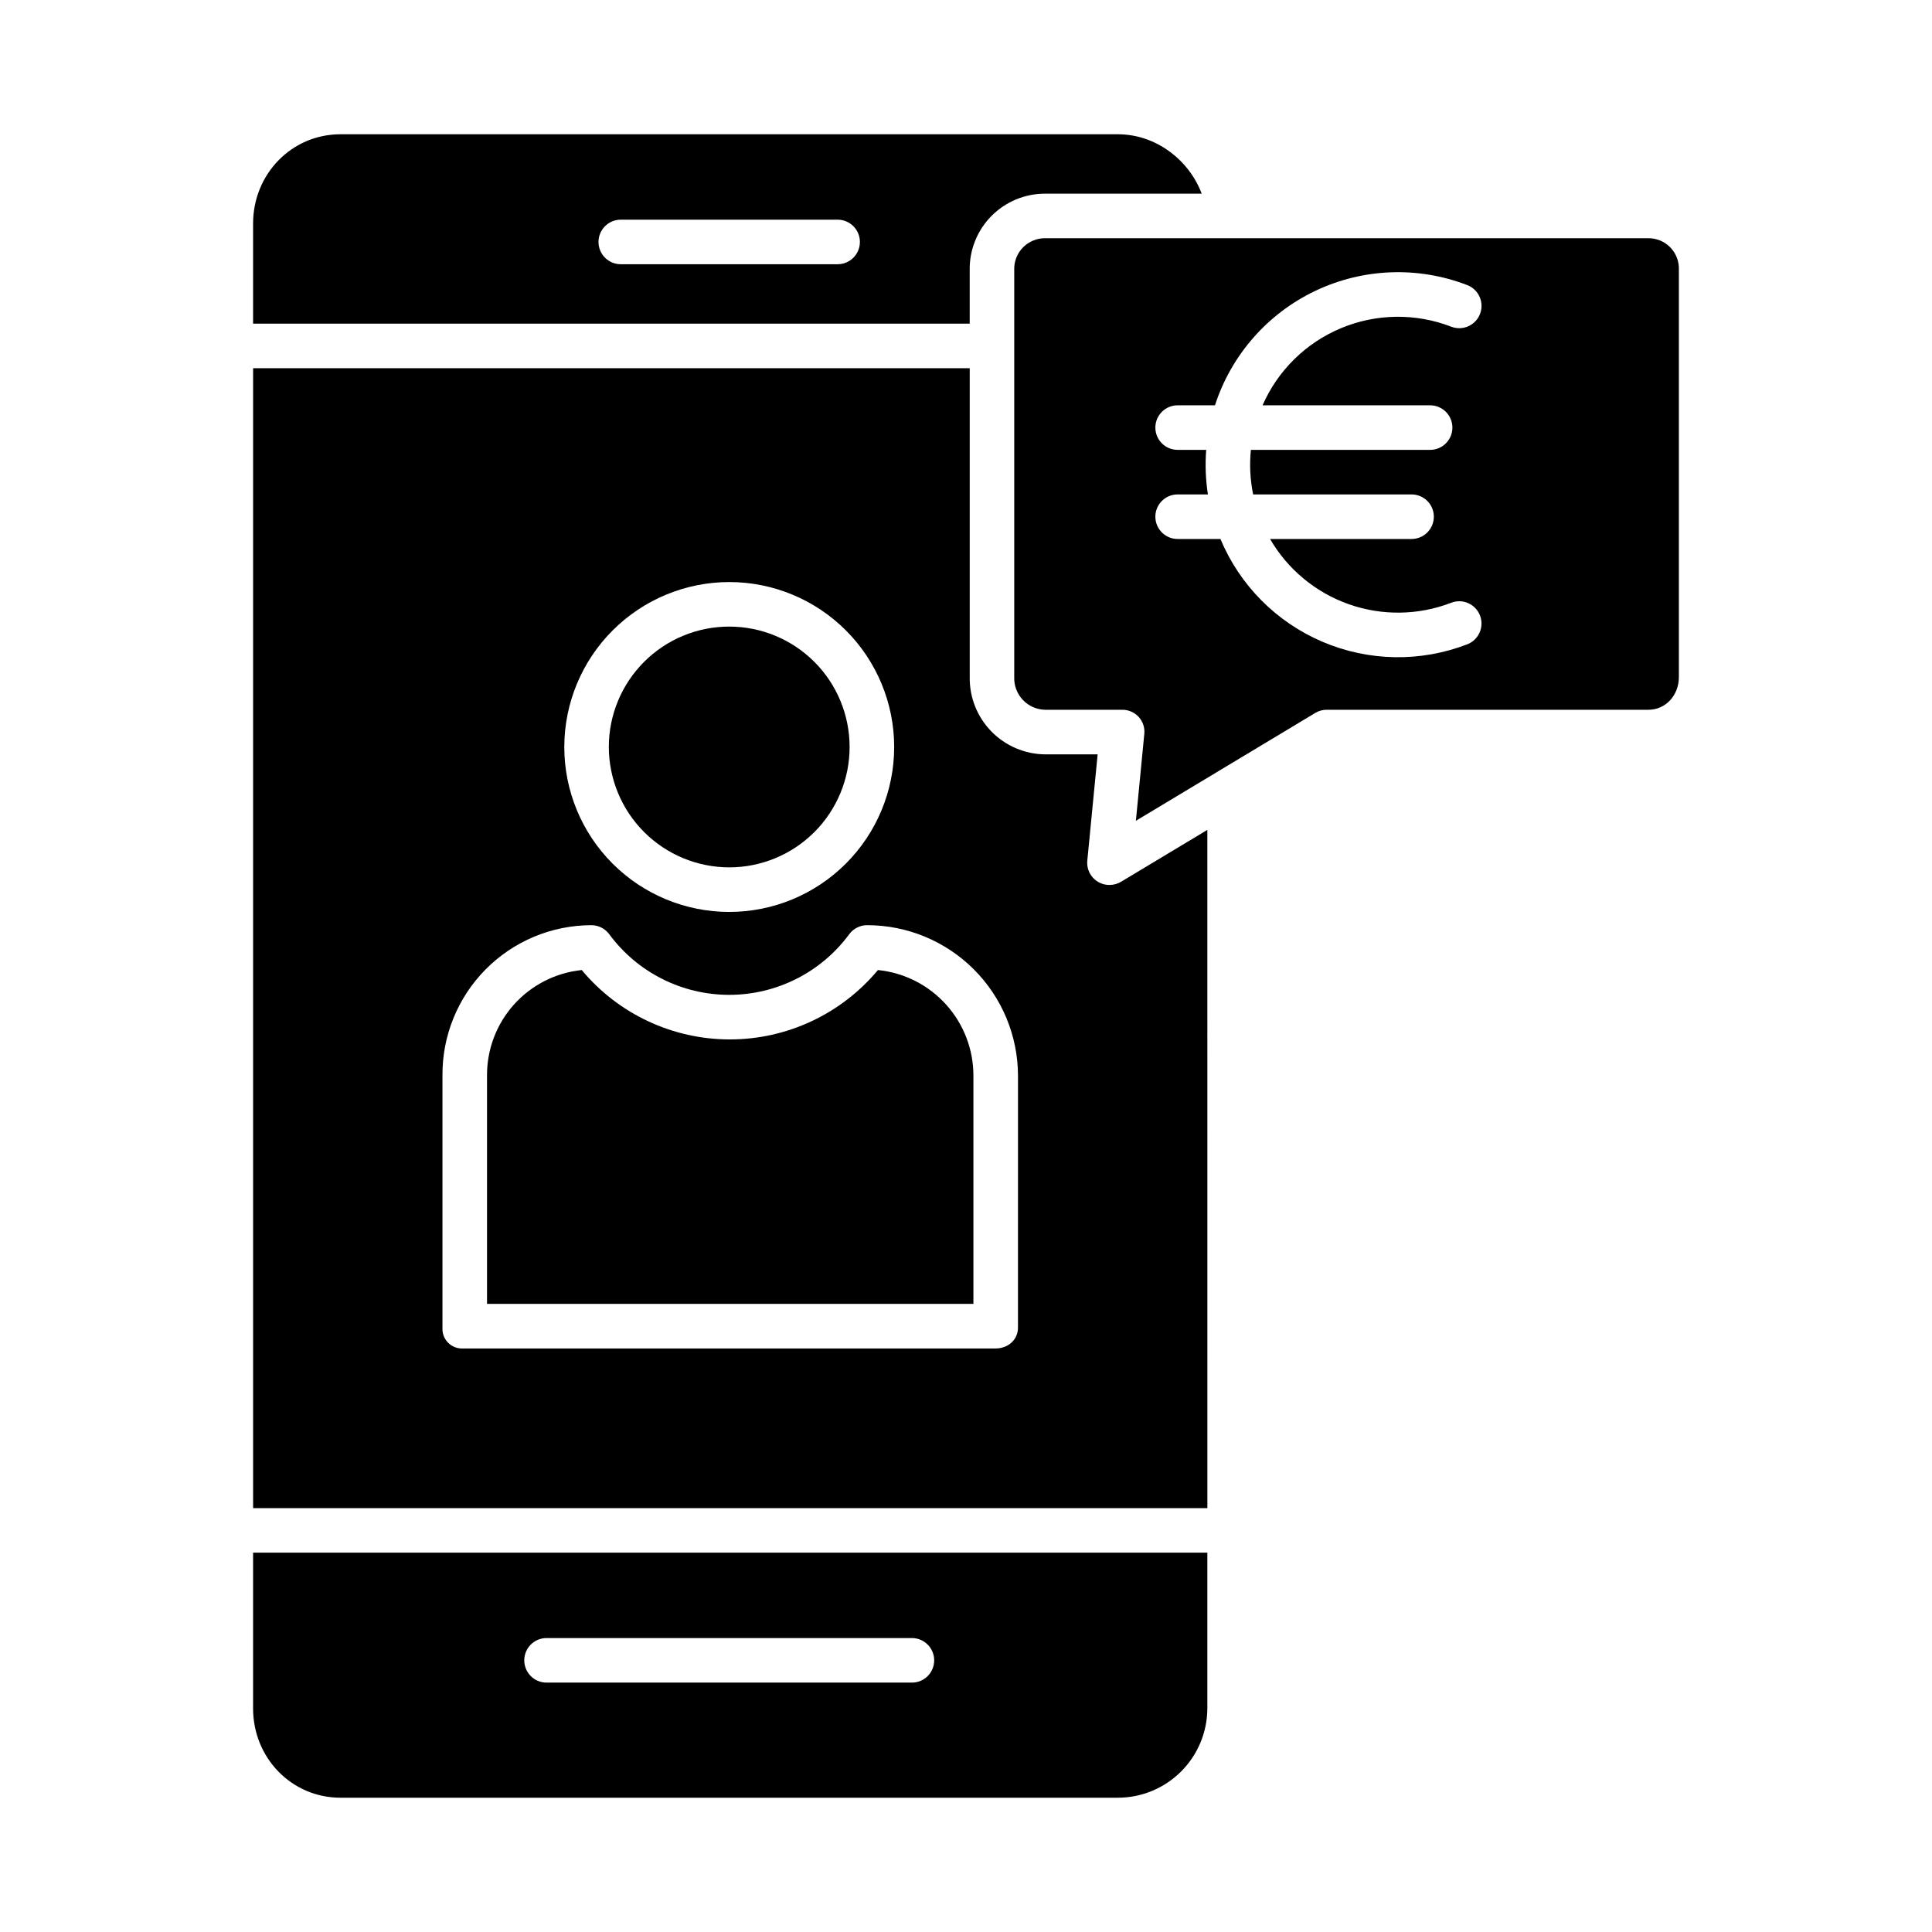<?xml version="1.0" encoding="UTF-8"?>
<!-- Uploaded to: SVG Repo, www.svgrepo.com, Generator: SVG Repo Mixer Tools -->
<svg fill="#000000" width="800px" height="800px" version="1.1" viewBox="144 144 512 512" xmlns="http://www.w3.org/2000/svg">
 <g>
  <path d="m376.66 401.07c-9.703 11.648-24.082 18.387-39.246 18.387-15.16 0-29.539-6.738-39.246-18.387-6.914 0.707-13.316 3.969-17.957 9.141-4.641 5.176-7.188 11.895-7.144 18.844v60.488h128.9v-60.488c0-6.969-2.59-13.691-7.266-18.863s-11.105-8.422-18.043-9.121z"/>
  <path d="m337.25 373.86c8.465 0 16.578-3.359 22.562-9.344 5.981-5.984 9.344-14.098 9.344-22.559 0-8.461-3.359-16.578-9.344-22.559-5.984-5.984-14.098-9.344-22.559-9.344-8.461-0.004-16.578 3.359-22.559 9.344-5.984 5.981-9.348 14.098-9.348 22.559 0.012 8.457 3.375 16.566 9.355 22.547 5.981 5.981 14.09 9.344 22.547 9.355z"/>
  <path d="m463.96 596.77v-41.297h-252.89v41.297c0 13.02 10.148 23.645 23.172 23.645h206.02c6.273-0.008 12.289-2.504 16.727-6.934 4.441-4.43 6.945-10.438 6.969-16.711zm-78.293-6.859h-96.828c-3.262 0-5.902-2.641-5.902-5.902 0-3.262 2.641-5.906 5.902-5.906h96.828c3.258 0 5.902 2.644 5.902 5.906 0 3.262-2.644 5.902-5.902 5.902z"/>
  <path d="m400.98 215.52c-0.07-5.344 2.008-10.488 5.766-14.285 3.758-3.793 8.883-5.922 14.227-5.91h41.488c-3.312-8.855-12.074-15.742-22.199-15.742h-206.02c-13.023 0-23.172 10.629-23.172 23.645v26.539h189.91zm-35-1.496h-57.469c-3.258 0-5.902-2.644-5.902-5.906 0-3.262 2.644-5.902 5.902-5.902h57.469c3.258 0 5.902 2.641 5.902 5.902 0 3.262-2.644 5.906-5.902 5.906z"/>
  <path d="m463.96 363.93-22.855 13.742c-0.934 0.555-1.996 0.852-3.082 0.852-1.66 0.012-3.246-0.684-4.367-1.91-1.121-1.223-1.668-2.867-1.512-4.519l2.742-28.18h-13.906c-5.371-0.047-10.5-2.234-14.254-6.074-3.754-3.844-5.82-9.023-5.738-14.395v-81.867h-189.91v302.09h252.89zm-126.71-65.684v0.004c11.594 0 22.715 4.602 30.91 12.801 8.199 8.199 12.805 19.316 12.805 30.91 0 11.59-4.606 22.711-12.805 30.906-8.195 8.199-19.312 12.805-30.906 12.805s-22.711-4.606-30.91-12.805c-8.195-8.195-12.801-19.312-12.801-30.906 0.012-11.59 4.621-22.699 12.816-30.895 8.191-8.195 19.305-12.805 30.891-12.816zm76.523 197.61c0 3.262-2.688 5.504-5.949 5.504h-141.14c-1.473 0.07-2.91-0.488-3.945-1.539s-1.574-2.492-1.48-3.965v-66.793c-0.094-10.527 4.016-20.656 11.418-28.145 7.402-7.488 17.484-11.711 28.016-11.734 1.875-0.008 3.641 0.879 4.758 2.387 7.445 10.109 19.25 16.074 31.805 16.074s24.359-5.969 31.805-16.078c1.113-1.508 2.883-2.394 4.758-2.383 10.586 0 20.734 4.203 28.227 11.68 7.492 7.473 11.711 17.617 11.734 28.199z"/>
  <path d="m580.83 207.13h-159.86c-2.211-0.016-4.336 0.867-5.879 2.449-1.547 1.582-2.379 3.727-2.309 5.938v107.92c-0.082 2.242 0.742 4.418 2.281 6.047 1.535 1.629 3.664 2.57 5.906 2.613h20.414-0.004c1.66-0.02 3.246 0.664 4.371 1.883 1.117 1.215 1.668 2.848 1.504 4.488l-2.234 23.051 47.621-28.633c0.922-0.535 1.977-0.809 3.043-0.789h85.141c4.711 0 8.094-3.949 8.094-8.66v-107.92c0.094-2.203-0.719-4.344-2.25-5.93-1.527-1.582-3.641-2.473-5.844-2.457zm-57.832 44.281c3.258 0 5.902 2.644 5.902 5.902 0 3.262-2.644 5.906-5.902 5.906h-47.504c-0.395 3.941-0.191 7.926 0.598 11.809h41.984c3.262 0 5.906 2.641 5.906 5.902 0 3.262-2.644 5.906-5.906 5.906h-37.5c4.684 8.066 12.09 14.203 20.891 17.297 8.801 3.098 18.414 2.957 27.121-0.398 3.043-1.172 6.457 0.344 7.629 3.387s-0.344 6.461-3.387 7.633c-12.391 4.781-26.156 4.535-38.371-0.68-12.215-5.211-21.914-14.984-27.031-27.238h-11.344c-3.262 0-5.902-2.644-5.902-5.906 0-3.262 2.641-5.902 5.902-5.902h8.023c-0.602-3.906-0.754-7.867-0.453-11.809h-7.57c-3.262 0-5.902-2.644-5.902-5.906 0-3.258 2.641-5.902 5.902-5.902h9.895c4.316-13.328 13.926-24.293 26.57-30.32 12.648-6.027 27.219-6.582 40.289-1.535 3.043 1.172 4.559 4.59 3.387 7.633-1.172 3.043-4.586 4.562-7.629 3.391-9.414-3.637-19.871-3.5-29.188 0.379-9.316 3.883-16.773 11.207-20.82 20.453z"/>
 </g>
</svg>